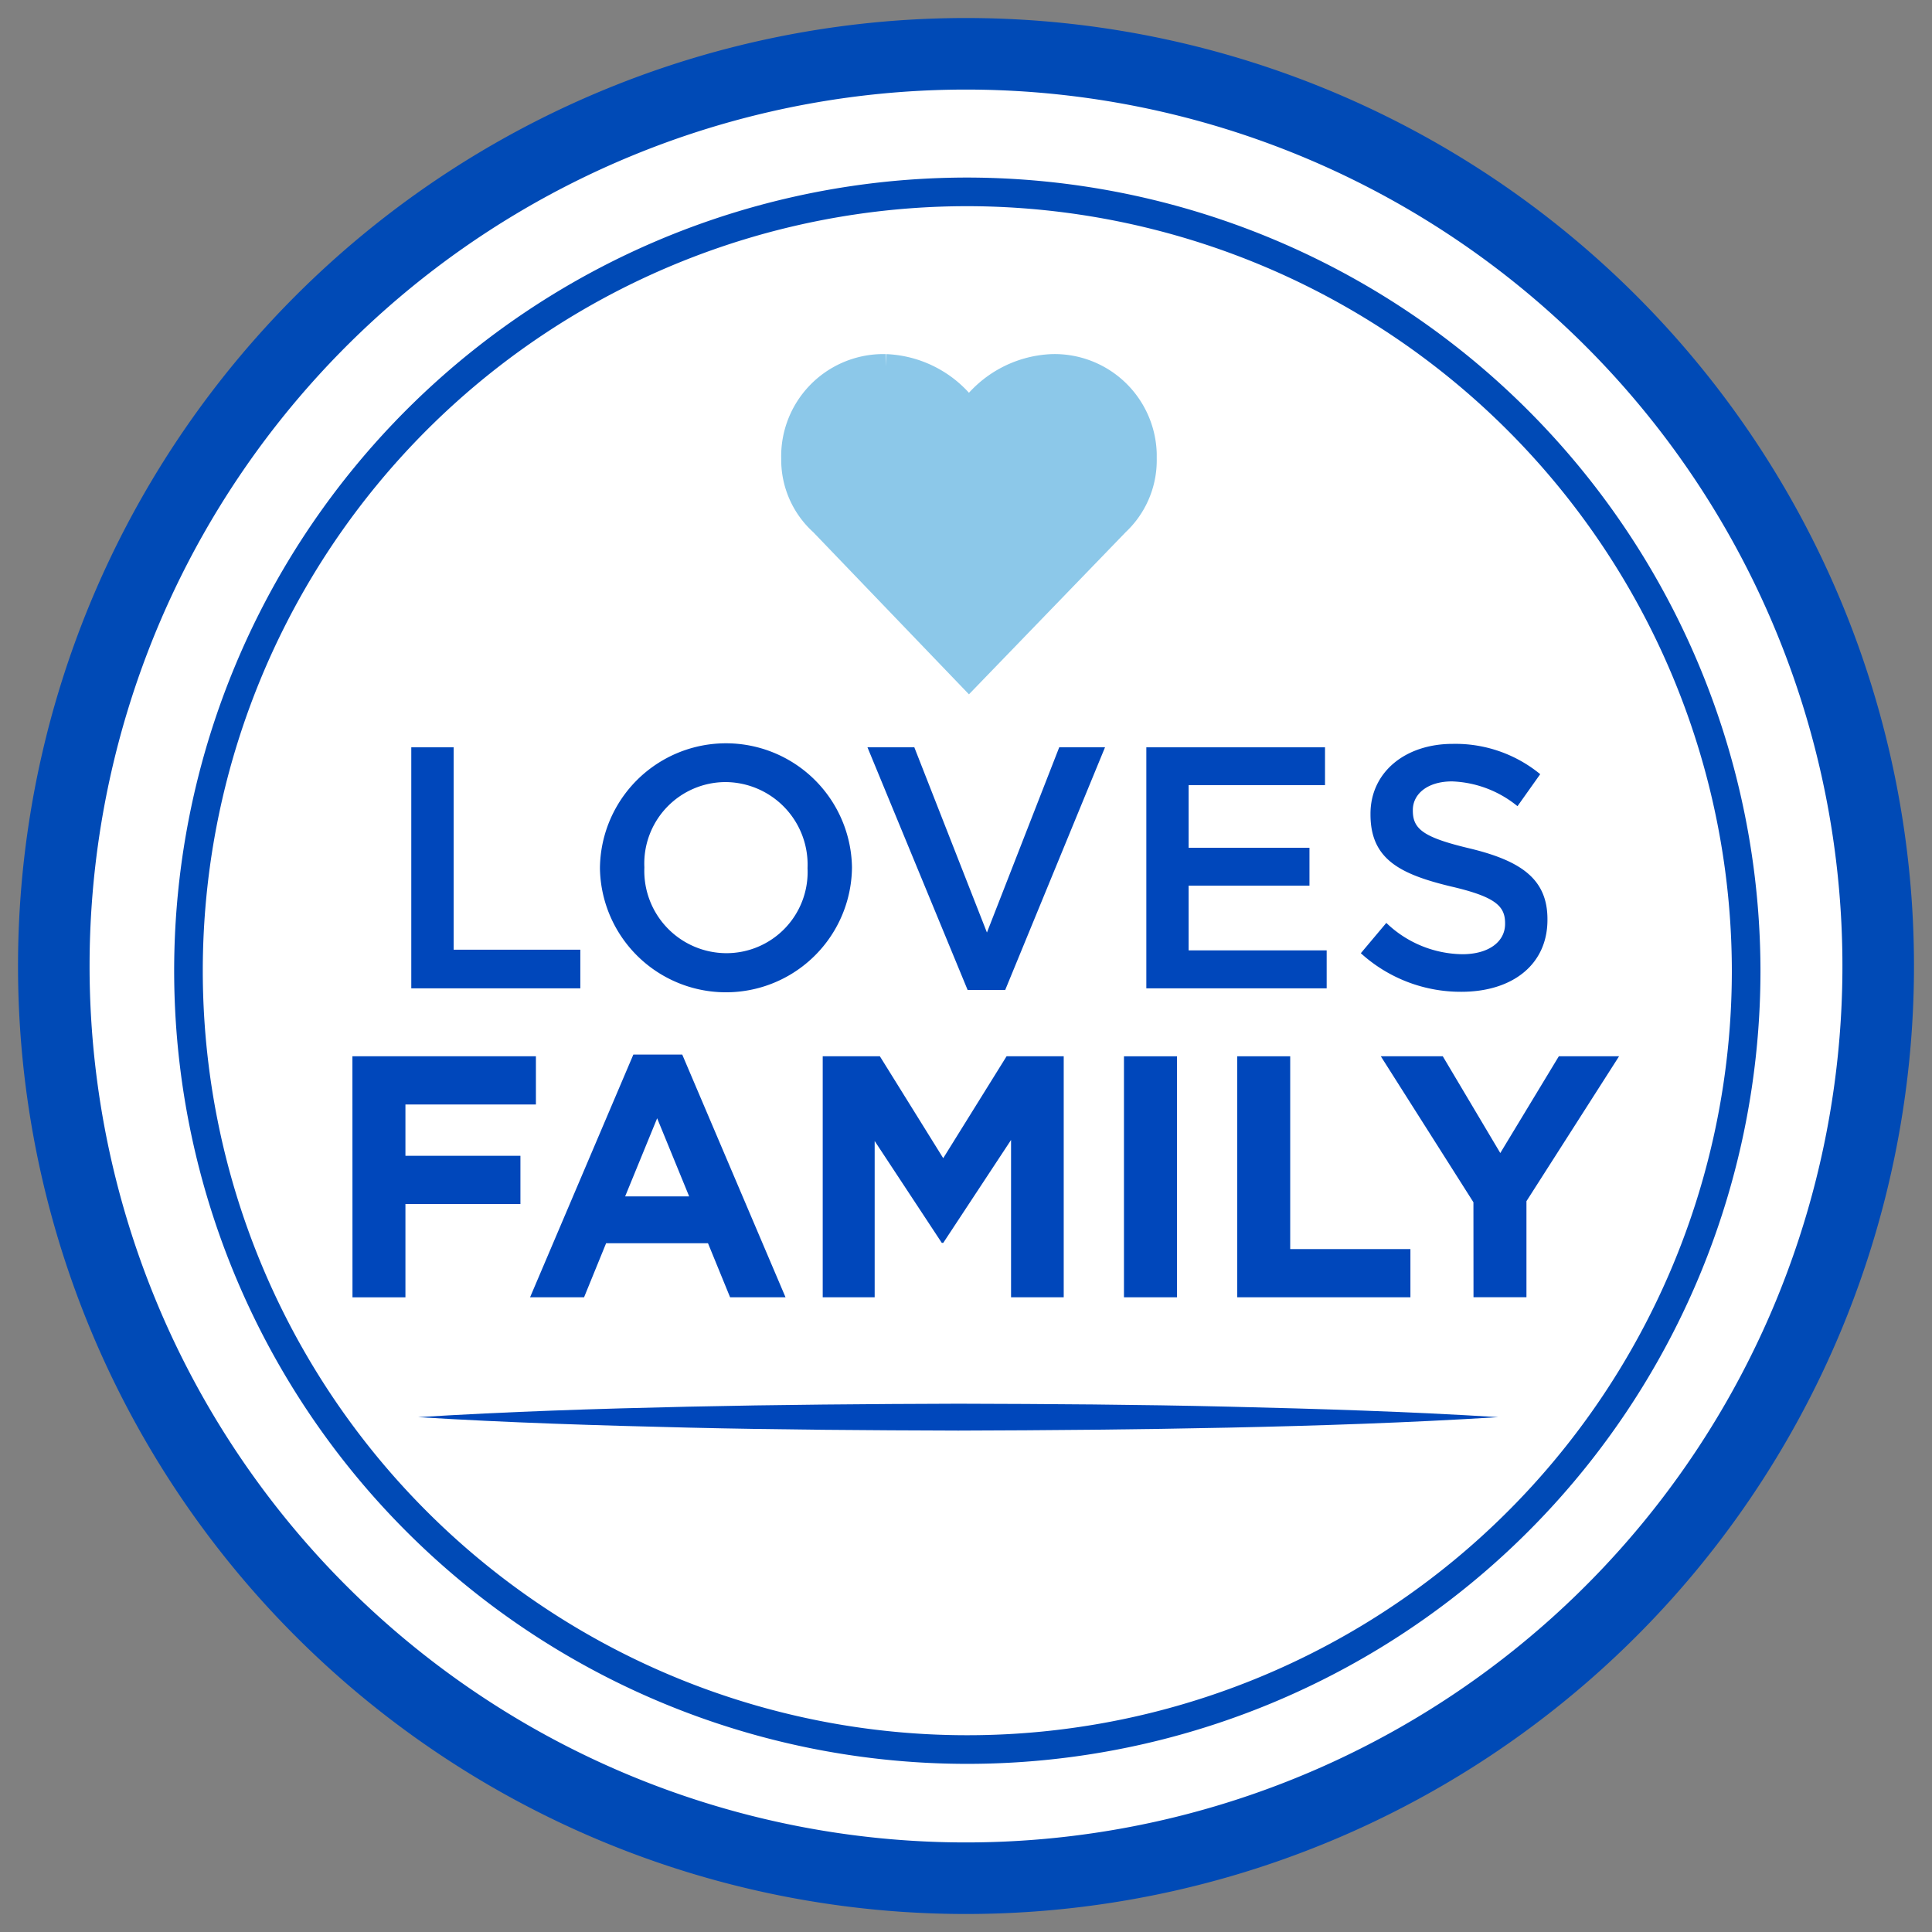 <svg id="Component_359_5" data-name="Component 359 – 5" xmlns="http://www.w3.org/2000/svg" xmlns:xlink="http://www.w3.org/1999/xlink" width="135" height="135" viewBox="0 0 135 135">
  <rect x="0" y="0" width="135" height="135" fill="#808080" stroke="none"/>
  <defs>
    <clipPath id="clip-path">
      <rect id="Rectangle_4604" data-name="Rectangle 4604" width="135" height="135" fill="none"/>
    </clipPath>
  </defs>
  <g id="Group_7380" data-name="Group 7380" clip-path="url(#clip-path)">
    <path id="Path_5684" data-name="Path 5684" d="M130.482,66.741A63.741,63.741,0,1,1,66.741,3a63.741,63.741,0,0,1,63.741,63.741" transform="translate(0.759 0.759)" fill="#fff"/>
    <path id="Path_6260" data-name="Path 6260" d="M63.741,0A63.741,63.741,0,1,1,0,63.741,63.741,63.741,0,0,1,63.741,0Z" transform="translate(3.677 131.159) rotate(-89.926)" fill="none" stroke="#004ab6" stroke-width="5"/>
    <path id="Path_5685" data-name="Path 5685" d="M69.939,15.833a54.422,54.422,0,1,0,54.422,54.423A54.486,54.486,0,0,0,69.939,15.833" transform="translate(-2.347 -2.426)" fill="#fff"/>
    <path id="Path_5686" data-name="Path 5686" d="M69.939,15.833a54.422,54.422,0,1,0,54.422,54.423A54.486,54.486,0,0,0,69.939,15.833Z" transform="translate(-2.347 -2.426)" fill="none" stroke="#004ab6" stroke-miterlimit="10" stroke-width="2"/>
    <path id="Path_5687" data-name="Path 5687" d="M36.864,129.405c6.29-.389,12.579-.592,18.869-.731s12.579-.189,18.869-.208c6.29.017,12.579.056,18.869.206s12.58.342,18.87.733c-6.29.391-12.579.6-18.87.733s-12.579.189-18.869.206c-6.29-.019-12.579-.059-18.869-.208s-12.579-.342-18.869-.731" transform="translate(-7.646 -30.381)" fill="#0047bb"/>
    <path id="Path_5688" data-name="Path 5688" d="M84.011,53.731,73.732,43.026a5.978,5.978,0,0,1-1.983-4.518,6.283,6.283,0,0,1,6.108-6.454q.173,0,.345,0a7.4,7.4,0,0,1,5.808,3.227,7.4,7.4,0,0,1,5.808-3.227,6.283,6.283,0,0,1,6.454,6.109c0,.114,0,.229,0,.344a6.029,6.029,0,0,1-1.913,4.518Z" transform="translate(-16.303 -6.452)" fill="#8cc8e9" stroke="#8cc8e9" stroke-miterlimit="10" stroke-width="1.717"/>
    <path id="Path_5689" data-name="Path 5689" d="M30.754,96.176H43.576v3.368H34.459v3.585h8.035V106.5H34.459v6.519h-3.7Z" transform="translate(-6.129 -22.367)" fill="#0047bb"/>
    <path id="Path_5690" data-name="Path 5690" d="M54.484,96.016H57.9l7.217,16.959H61.244L59.7,109.2h-7.12l-1.54,3.776H47.267Zm3.9,9.911-2.237-5.46-2.237,5.46Z" transform="translate(-10.228 -22.327)" fill="#0047bb"/>
    <path id="Path_5691" data-name="Path 5691" d="M74.466,96.176H78.46l4.426,7.12,4.427-7.12h3.993v16.839h-3.68V102.022l-4.739,7.193h-.1l-4.691-7.12v10.921H74.466Z" transform="translate(-16.978 -22.367)" fill="#0047bb"/>
    <rect id="Rectangle_4603" data-name="Rectangle 4603" width="3.705" height="16.839" transform="translate(78.538 73.81)" fill="#0047bb"/>
    <path id="Path_5692" data-name="Path 5692" d="M112.994,96.176h3.7v13.472h8.4v3.367h-12.1Z" transform="translate(-26.54 -22.367)" fill="#0047bb"/>
    <path id="Path_5693" data-name="Path 5693" d="M132.81,106.376l-6.471-10.2h4.33l4.018,6.76,4.09-6.76h4.209L136.515,106.3v6.712h-3.7Z" transform="translate(-29.853 -22.367)" fill="#0047bb"/>
    <path id="Path_5694" data-name="Path 5694" d="M36.226,67.458h2.959V81.6h8.853V84.3H36.226Z" transform="translate(-7.487 -15.239)" fill="#0047bb"/>
    <path id="Path_5695" data-name="Path 5695" d="M53.762,75.83v-.048a8.806,8.806,0,0,1,17.61-.048v.048a8.806,8.806,0,0,1-17.61.048m14.506,0v-.048a5.769,5.769,0,0,0-5.725-5.99,5.69,5.69,0,0,0-5.678,5.942v.048a5.749,5.749,0,0,0,5.725,5.966,5.67,5.67,0,0,0,5.678-5.918" transform="translate(-11.84 -15.144)" fill="#0047bb"/>
    <path id="Path_5696" data-name="Path 5696" d="M78.626,67.458H81.9L86.974,80.4l5.051-12.942h3.2l-6.976,16.96H85.626Z" transform="translate(-18.011 -15.239)" fill="#0047bb"/>
    <path id="Path_5697" data-name="Path 5697" d="M104.545,67.458H117.03V70.1H107.5v4.378h8.444v2.646H107.5v4.523h9.646V84.3H104.545Z" transform="translate(-24.444 -15.239)" fill="#0047bb"/>
    <path id="Path_5698" data-name="Path 5698" d="M124.482,81.764l1.78-2.117a7.8,7.8,0,0,0,5.316,2.189c1.828,0,2.983-.866,2.983-2.117v-.048c0-1.2-.674-1.852-3.8-2.574-3.585-.865-5.605-1.925-5.605-5.027v-.048c0-2.887,2.406-4.884,5.749-4.884a9.336,9.336,0,0,1,6.111,2.117l-1.588,2.237a7.649,7.649,0,0,0-4.571-1.732c-1.731,0-2.742.89-2.742,2v.048c0,1.3.769,1.877,4.017,2.646,3.561.866,5.389,2.142,5.389,4.932v.048c0,3.152-2.478,5.027-6.014,5.027a10.372,10.372,0,0,1-7.024-2.694" transform="translate(-29.392 -15.159)" fill="#0047bb"/>
  </g>
</svg>
